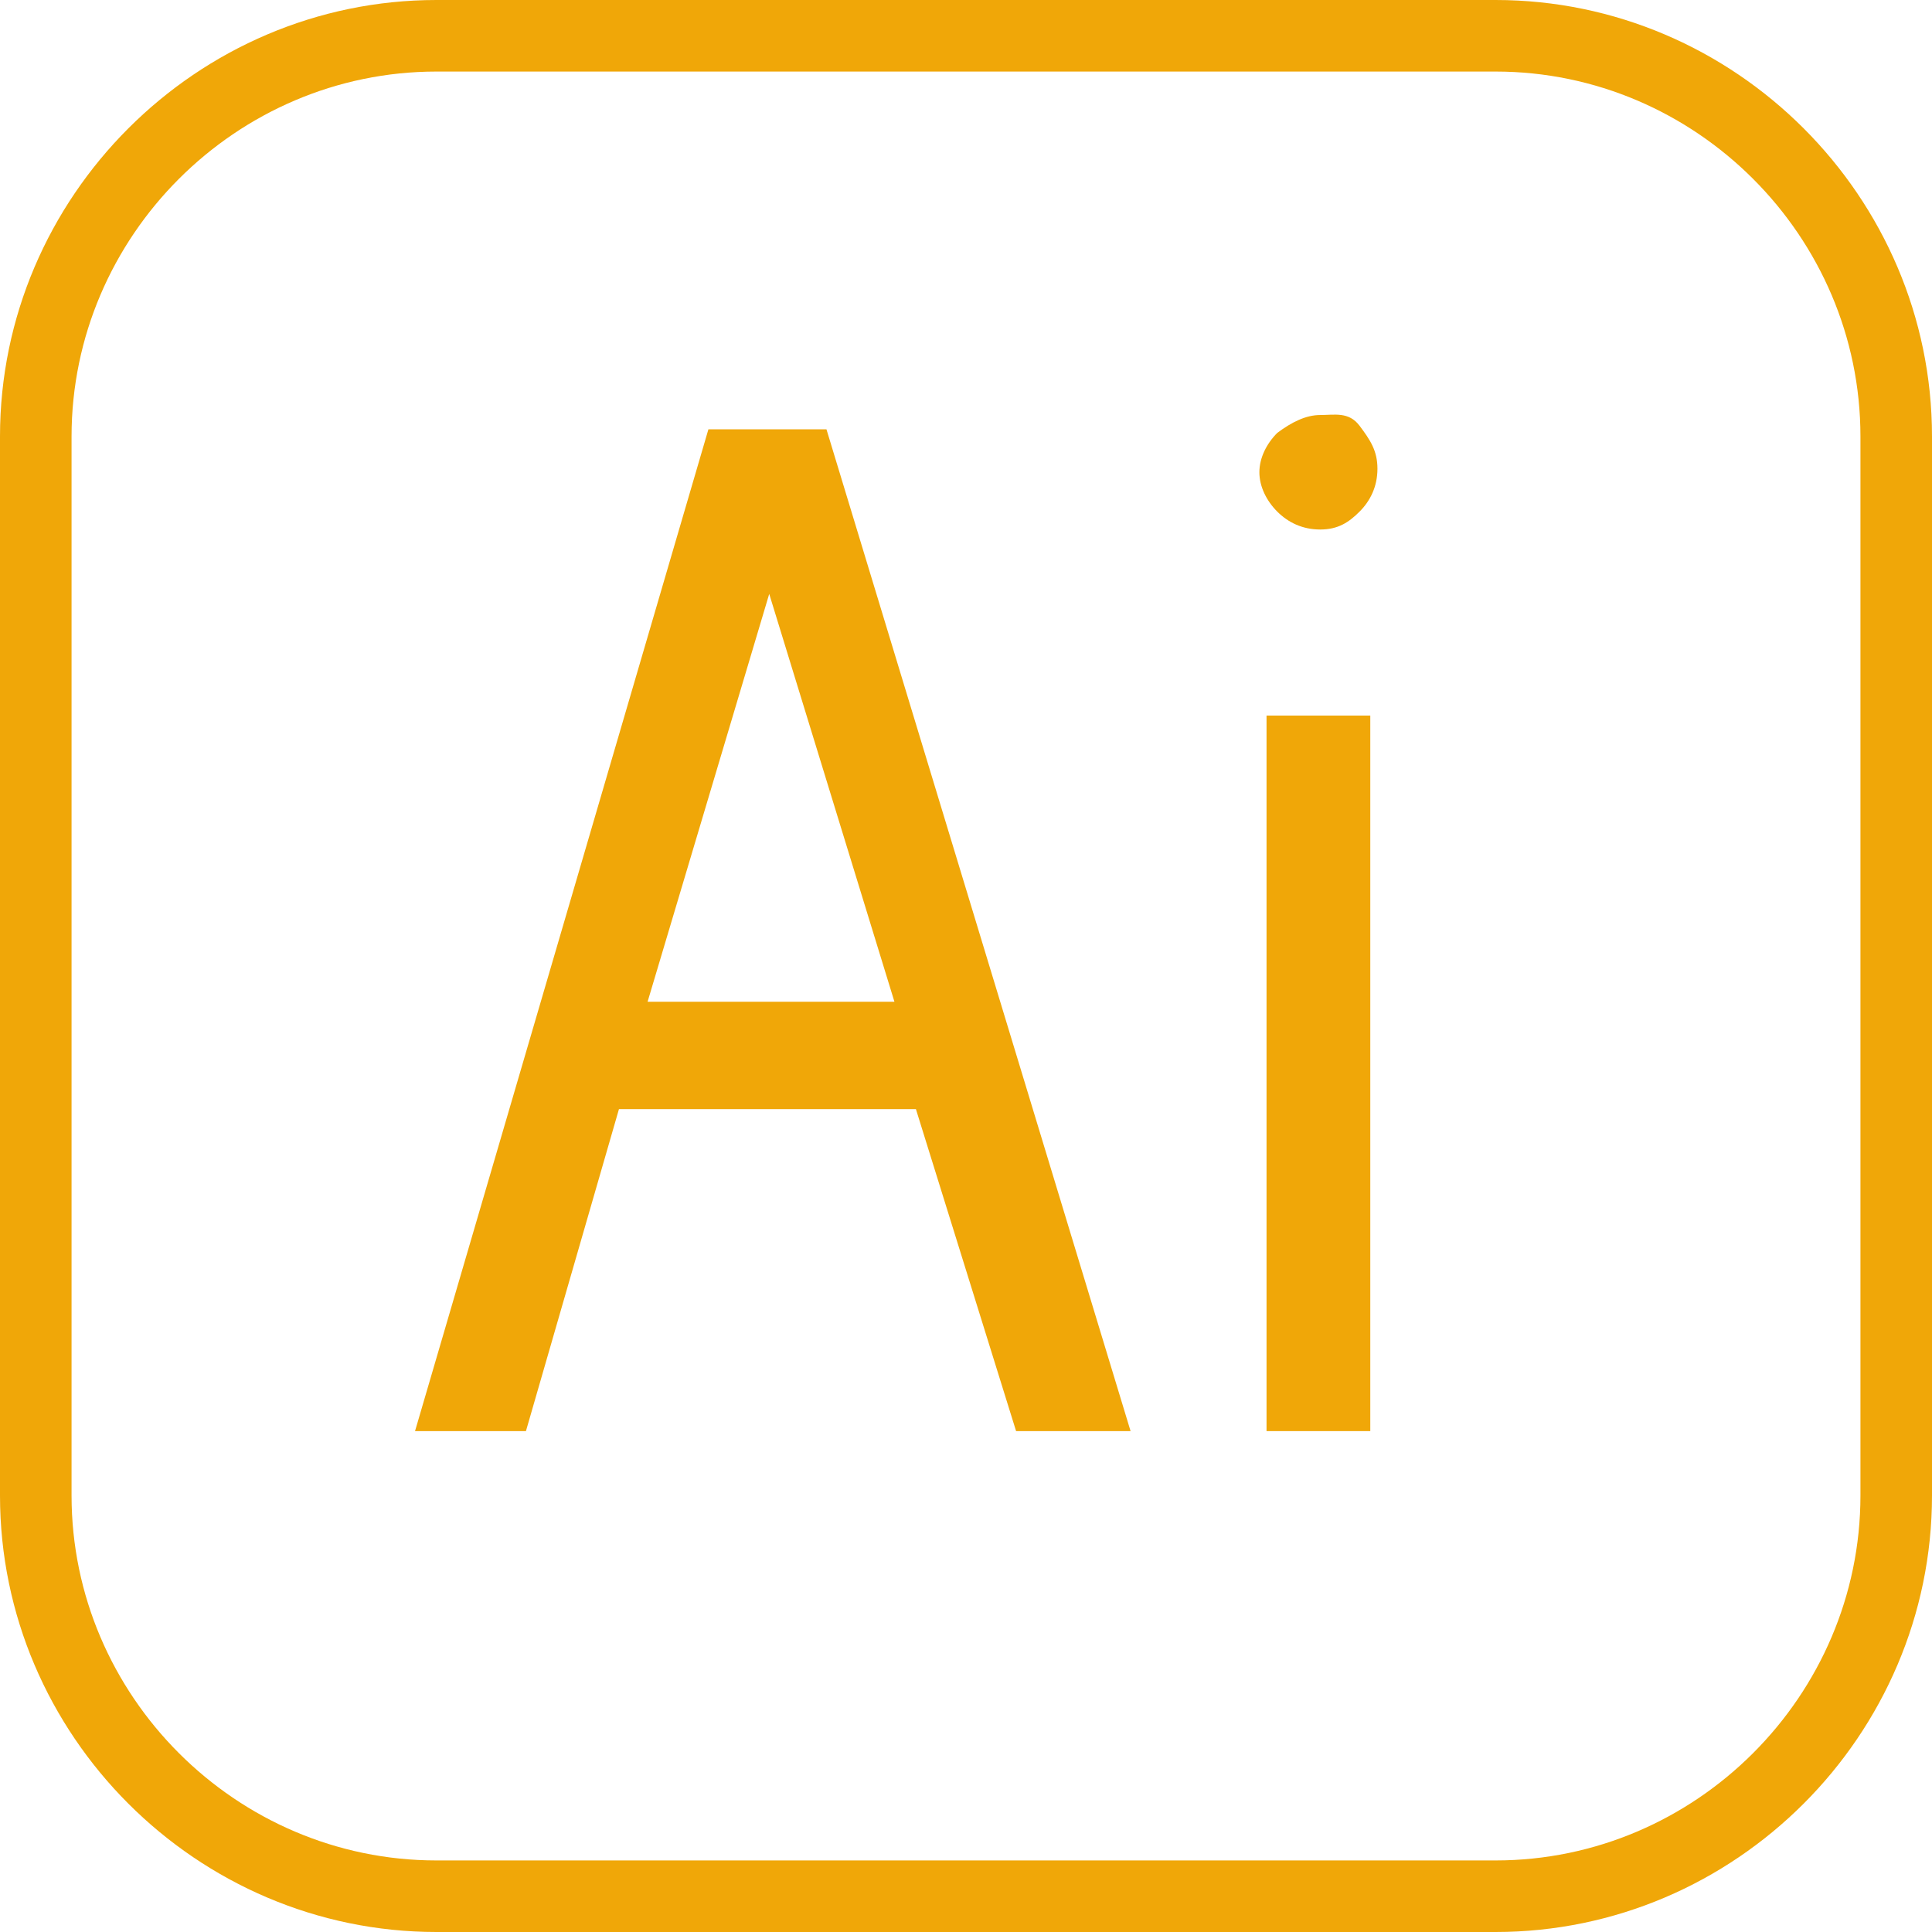 <?xml version="1.0" encoding="utf-8"?>
<!-- Generator: Adobe Illustrator 21.0.0, SVG Export Plug-In . SVG Version: 6.00 Build 0)  -->
<svg version="1.1" id="Capa_1" xmlns="http://www.w3.org/2000/svg" xmlns:xlink="http://www.w3.org/1999/xlink" x="0px" y="0px"
	 viewBox="0 0 54 54" style="enable-background:new 0 0 54 54;" xml:space="preserve">
<style type="text/css">
	.st0{fill:#F0A708;}
</style>
<path class="st0" d="M41.8,0H12.2C5.5,0,0,5.5,0,12.2v29.6C0,48.5,5.5,54,12.2,54h29.6C48.5,54,54,48.5,54,41.8V12.2
	C54,5.5,48.5,0,41.8,0z M52,41.8C52,47.4,47.4,52,41.8,52H12.2C6.6,52,2,47.4,2,41.8V12.2C2,6.6,6.6,2,12.2,2h29.6
	C47.4,2,52,6.6,52,12.2V41.8z"/>
<path class="st0" d="M19.8,12l-8.2,28h3.1l2.6-9h8.3l2.8,9h3.2l-8.5-28H19.8z M18.1,28l3.4-11.4L25,28H18.1z"/>
<path class="st0" d="M36.9,11.6c-0.4,0-0.8,0.2-1.2,0.5c-0.3,0.3-0.5,0.7-0.5,1.1s0.2,0.8,0.5,1.1s0.7,0.5,1.2,0.5s0.8-0.2,1.1-0.5
	s0.5-0.7,0.5-1.2s-0.2-0.8-0.5-1.2S37.3,11.6,36.9,11.6z"/>
<rect x="35.4" y="20" class="st0" width="2.9" height="20"/>
</svg>
